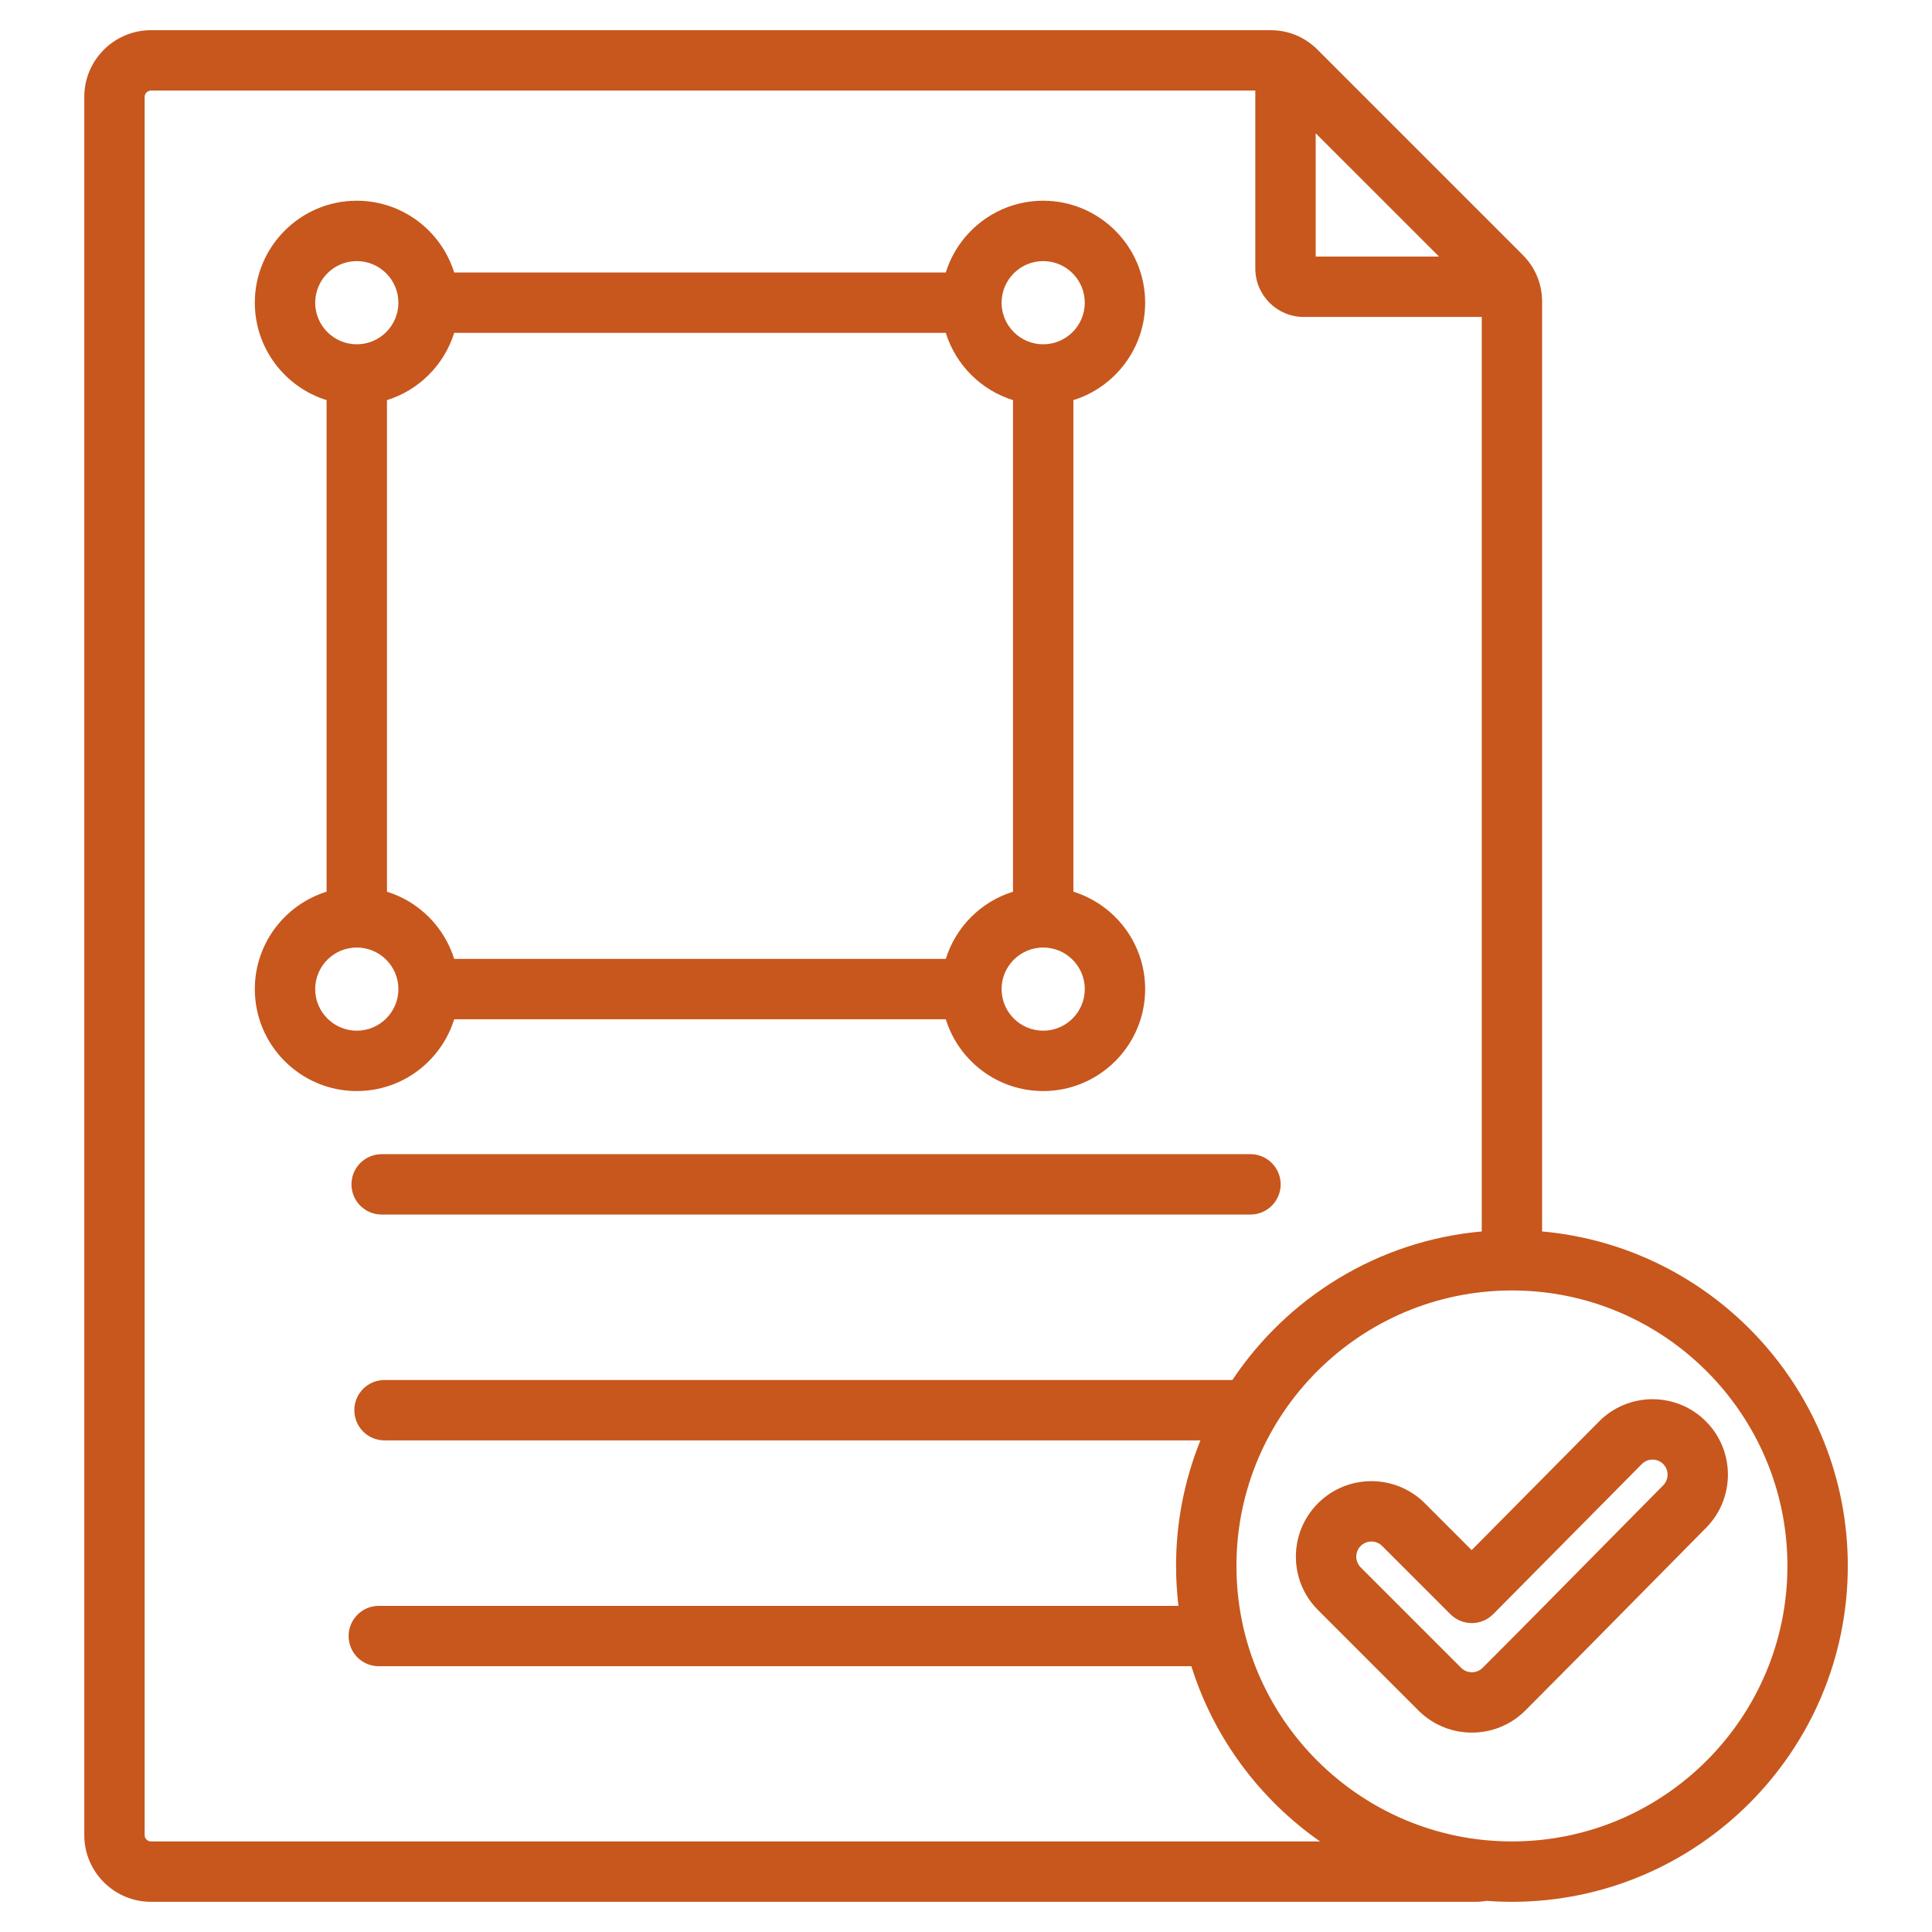 <svg width="48" height="48" viewBox="0 0 48 48" fill="none" xmlns="http://www.w3.org/2000/svg">
<path d="M9.482 28.675H31.068C31.267 28.675 31.457 28.754 31.598 28.895C31.738 29.035 31.818 29.226 31.818 29.425C31.818 29.624 31.738 29.814 31.598 29.955C31.457 30.096 31.267 30.175 31.068 30.175H9.482C9.283 30.175 9.092 30.096 8.951 29.955C8.811 29.814 8.732 29.624 8.732 29.425C8.732 29.226 8.811 29.035 8.951 28.895C9.092 28.754 9.283 28.675 9.482 28.675ZM45.908 38.905C45.908 43.507 42.165 47.25 37.564 47.25C37.351 47.25 37.14 47.242 36.931 47.226C36.841 47.242 36.749 47.25 36.656 47.25H3.751C2.837 47.25 2.094 46.507 2.094 45.593V2.407C2.094 1.493 2.837 0.75 3.751 0.75H31.562C32.011 0.75 32.417 0.918 32.734 1.235L37.828 6.329C38.146 6.647 38.313 7.052 38.313 7.501V30.595C42.565 30.976 45.908 34.557 45.908 38.905ZM32.688 3.311V6.375H35.753L32.688 3.311ZM32.796 45.75C31.298 44.703 30.157 43.178 29.599 41.397H9.411C9.212 41.397 9.021 41.318 8.881 41.178C8.74 41.037 8.661 40.846 8.661 40.647C8.661 40.448 8.74 40.258 8.881 40.117C9.021 39.976 9.212 39.897 9.411 39.897H29.278C29.24 39.572 29.219 39.241 29.219 38.905C29.218 37.836 29.424 36.777 29.824 35.786H9.553C9.354 35.786 9.163 35.707 9.022 35.566C8.882 35.426 8.803 35.235 8.803 35.036C8.803 34.837 8.882 34.646 9.022 34.506C9.163 34.365 9.354 34.286 9.553 34.286H30.618C31.984 32.238 34.231 30.826 36.814 30.595V7.875H32.392C31.728 7.875 31.188 7.335 31.188 6.672V2.25H3.751C3.709 2.251 3.67 2.267 3.64 2.297C3.611 2.326 3.594 2.366 3.594 2.407V45.593C3.594 45.634 3.611 45.674 3.64 45.703C3.67 45.733 3.709 45.749 3.751 45.75H32.796ZM44.408 38.905C44.408 35.131 41.338 32.061 37.564 32.061C33.789 32.061 30.719 35.131 30.719 38.905C30.719 42.68 33.789 45.75 37.564 45.75C41.338 45.75 44.408 42.68 44.408 38.905ZM42.387 37.958C41.83 38.52 41.275 39.083 40.72 39.646C39.797 40.583 38.842 41.551 37.895 42.498C37.53 42.863 37.049 43.046 36.569 43.046C36.088 43.046 35.608 42.863 35.242 42.498L32.746 40.002C32.392 39.647 32.196 39.176 32.196 38.675C32.196 38.174 32.392 37.702 32.746 37.348C33.477 36.616 34.668 36.616 35.4 37.348L36.563 38.512L39.726 35.318C39.899 35.143 40.105 35.003 40.332 34.908C40.559 34.813 40.803 34.764 41.049 34.763H41.056C41.302 34.763 41.545 34.811 41.772 34.904C41.999 34.998 42.205 35.135 42.378 35.309C43.11 36.036 43.114 37.225 42.387 37.958ZM41.321 36.373C41.286 36.338 41.245 36.31 41.199 36.292C41.154 36.273 41.105 36.263 41.056 36.263H41.055C41.006 36.264 40.957 36.273 40.912 36.292C40.867 36.311 40.826 36.339 40.792 36.373L37.099 40.103C37.029 40.173 36.947 40.229 36.856 40.267C36.765 40.305 36.667 40.325 36.568 40.325H36.566C36.367 40.325 36.176 40.246 36.036 40.106L34.339 38.409C34.304 38.374 34.262 38.346 34.217 38.327C34.171 38.308 34.122 38.299 34.073 38.299C34.023 38.299 33.974 38.308 33.928 38.327C33.883 38.346 33.841 38.374 33.806 38.409C33.771 38.444 33.744 38.485 33.725 38.531C33.706 38.577 33.696 38.625 33.696 38.675C33.696 38.724 33.706 38.773 33.725 38.819C33.744 38.865 33.771 38.906 33.806 38.941L36.302 41.437C36.373 41.508 36.469 41.547 36.569 41.547C36.668 41.547 36.764 41.508 36.835 41.437C37.778 40.494 38.73 39.528 39.652 38.593C40.208 38.029 40.764 37.465 41.322 36.902C41.467 36.755 41.467 36.518 41.321 36.373ZM8.864 27.107C7.467 27.107 6.331 25.971 6.331 24.574C6.331 23.438 7.082 22.474 8.114 22.154V9.941C7.082 9.62 6.331 8.656 6.331 7.52C6.331 6.124 7.467 4.987 8.864 4.987C10 4.987 10.964 5.739 11.284 6.77H23.498C23.818 5.739 24.782 4.987 25.918 4.987C27.315 4.987 28.451 6.124 28.451 7.52C28.451 8.656 27.7 9.62 26.668 9.941V22.154C27.7 22.474 28.451 23.438 28.451 24.574C28.451 25.971 27.315 27.107 25.918 27.107C24.782 27.107 23.818 26.356 23.498 25.324H11.284C10.964 26.356 10 27.107 8.864 27.107ZM9.614 9.941V22.154C10.409 22.401 11.037 23.029 11.284 23.824H23.498C23.745 23.029 24.373 22.401 25.168 22.154V9.941C24.373 9.694 23.745 9.065 23.498 8.27H11.284C11.037 9.065 10.409 9.694 9.614 9.941ZM26.951 24.574C26.951 24.004 26.488 23.541 25.918 23.541C25.348 23.541 24.884 24.004 24.884 24.574C24.884 25.144 25.348 25.607 25.918 25.607C26.488 25.607 26.951 25.144 26.951 24.574ZM24.884 7.521C24.884 8.09 25.348 8.554 25.918 8.554C26.488 8.554 26.951 8.09 26.951 7.521C26.951 6.951 26.488 6.487 25.918 6.487C25.348 6.487 24.884 6.951 24.884 7.521ZM7.831 7.521C7.831 8.09 8.294 8.554 8.864 8.554C9.434 8.554 9.898 8.09 9.898 7.521C9.898 6.951 9.434 6.487 8.864 6.487C8.294 6.487 7.831 6.951 7.831 7.521ZM8.864 25.607C9.434 25.607 9.898 25.144 9.898 24.574C9.898 24.004 9.434 23.541 8.864 23.541C8.294 23.541 7.831 24.004 7.831 24.574C7.831 25.144 8.294 25.607 8.864 25.607Z" fill="#C7571D"/>
</svg>
